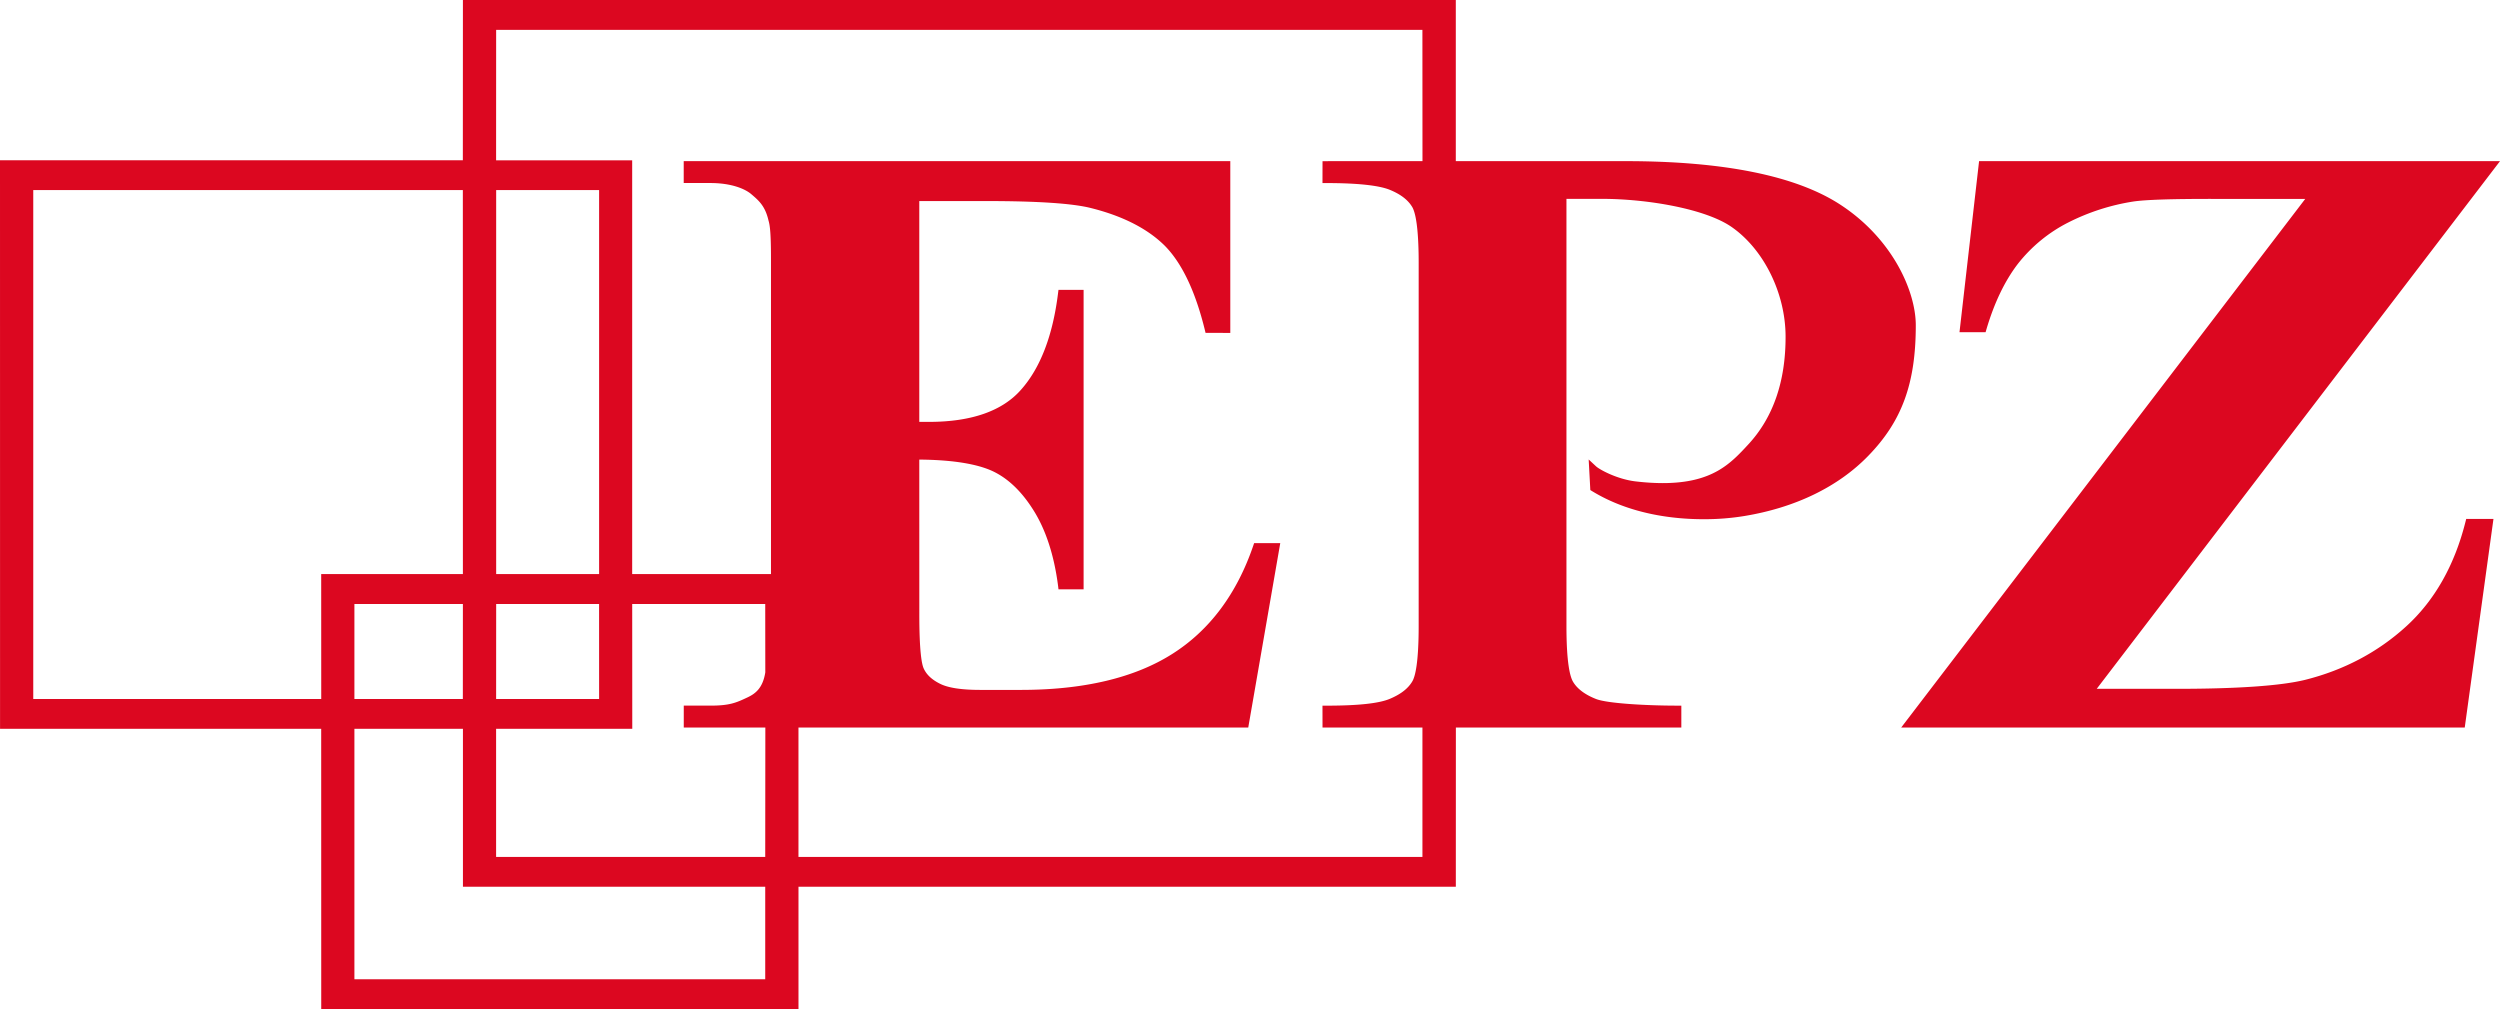 <svg xmlns="http://www.w3.org/2000/svg" width="109" height="44" viewBox="0 0 109 44" fill="none"><g clip-path="url(#clip0_1284_3936)"><path fill-rule="evenodd" clip-rule="evenodd" d="M14.006 44l-.002-12.224H.002L0 6.989h20.18L20.183 0h43.29v7.025l7.407.001c4.273 0 7.417.637 9.344 1.888 2.27 1.472 3.304 3.765 3.304 5.27 0 2.532-.602 4.18-2.072 5.69-1.31 1.352-3.186 2.263-5.42 2.627-.585.094-1.178.14-1.772.136-1.303 0-3.202-.215-4.855-1.227l-.071-.044-.072-1.333.317.295c.153.145.922.565 1.723.66.423.05.824.075 1.19.075 2.167 0 2.956-.851 3.72-1.676 1.09-1.171 1.638-2.75 1.635-4.709 0-1.878-.942-3.799-2.347-4.778-1.155-.807-3.72-1.23-5.651-1.23h-1.556v18.62c0 1.61.155 2.208.285 2.43.18.308.516.563 1.002.755.47.19 2.14.29 3.55.291h.172v.953h-9.83l-.002 6.941h-28.66V44H14.006zm19.358-1.305v-4.034h-13.18v-6.886h-4.732v10.92h17.912zm28.654-10.976v5.642H34.813v-5.642h19.611l1.395-8.038H54.68l-.037.108c-.72 2.11-1.912 3.702-3.545 4.731-1.638 1.035-3.851 1.56-6.583 1.56h-1.778c-.815 0-1.407-.09-1.759-.272-.346-.173-.577-.386-.702-.657-.09-.189-.195-.76-.194-2.398l-.001-6.715c1.322.011 2.346.158 3.045.438.72.29 1.363.872 1.909 1.732.558.869.926 1.998 1.099 3.351l.016.136h1.095V12.638H46.15l-.018.138c-.227 1.847-.77 3.264-1.61 4.21-.815.934-2.168 1.408-4.016 1.408h-.425V8.766h2.9c2.238 0 3.785.1 4.592.307 1.374.344 2.453.893 3.2 1.63.754.756 1.346 1.996 1.76 3.689l.029.121 1.079.002v-7.49H29.81v.955h1.163c.9 0 1.506.246 1.788.49.323.275.602.514.746 1.146.067.218.11.599.108 1.755v13.658h-6.052V6.99H21.63l.002-5.687h40.385l.003 5.723-4.358.001-.002.955h.172c1.357 0 2.285.101 2.76.293.475.194.796.44.982.753.13.224.28.83.28 2.436V27.29c0 1.609-.15 2.203-.277 2.418-.185.314-.504.56-.973.758-.47.202-1.376.301-2.771.301h-.173l.002.953h4.356zm-28.654 5.642l.005-5.642h-3.557v-.954h1.162c.83 0 1.109-.119 1.613-.357.34-.16.67-.398.78-1.093l-.003-2.98h-5.8l.003 5.44H21.63v5.586h11.733zM26.12 26.335l.001 4.14h-4.49l.002-4.14h4.487zm-5.94 4.14l.002-4.142h-4.73v4.142h4.729zm-6.176-5.446l.002 5.446H1.45V8.288h18.73l.002 16.741h-6.178zm12.117 0V8.288h-4.488v16.741h4.488zM96.395 8.673h4.113L82.893 31.719h24.57l1.252-9.094h-1.188l-.031.122c-.475 1.894-1.341 3.426-2.576 4.554-1.235 1.13-2.728 1.92-4.436 2.345-1.064.257-2.947.387-5.601.387h-3.466L109 7.026l-22.712-.001-.854 7.458h1.138l.034-.118c.34-1.153.8-2.116 1.376-2.865a6.572 6.572 0 012.197-1.801 9.507 9.507 0 012.85-.915c.52-.075 1.62-.112 3.366-.112z" fill="#DC0720"></path></g><defs><clipPath id="clip0_1284_3936"><path fill="#fff" d="M0 0h109v44H0z"></path></clipPath></defs></svg>